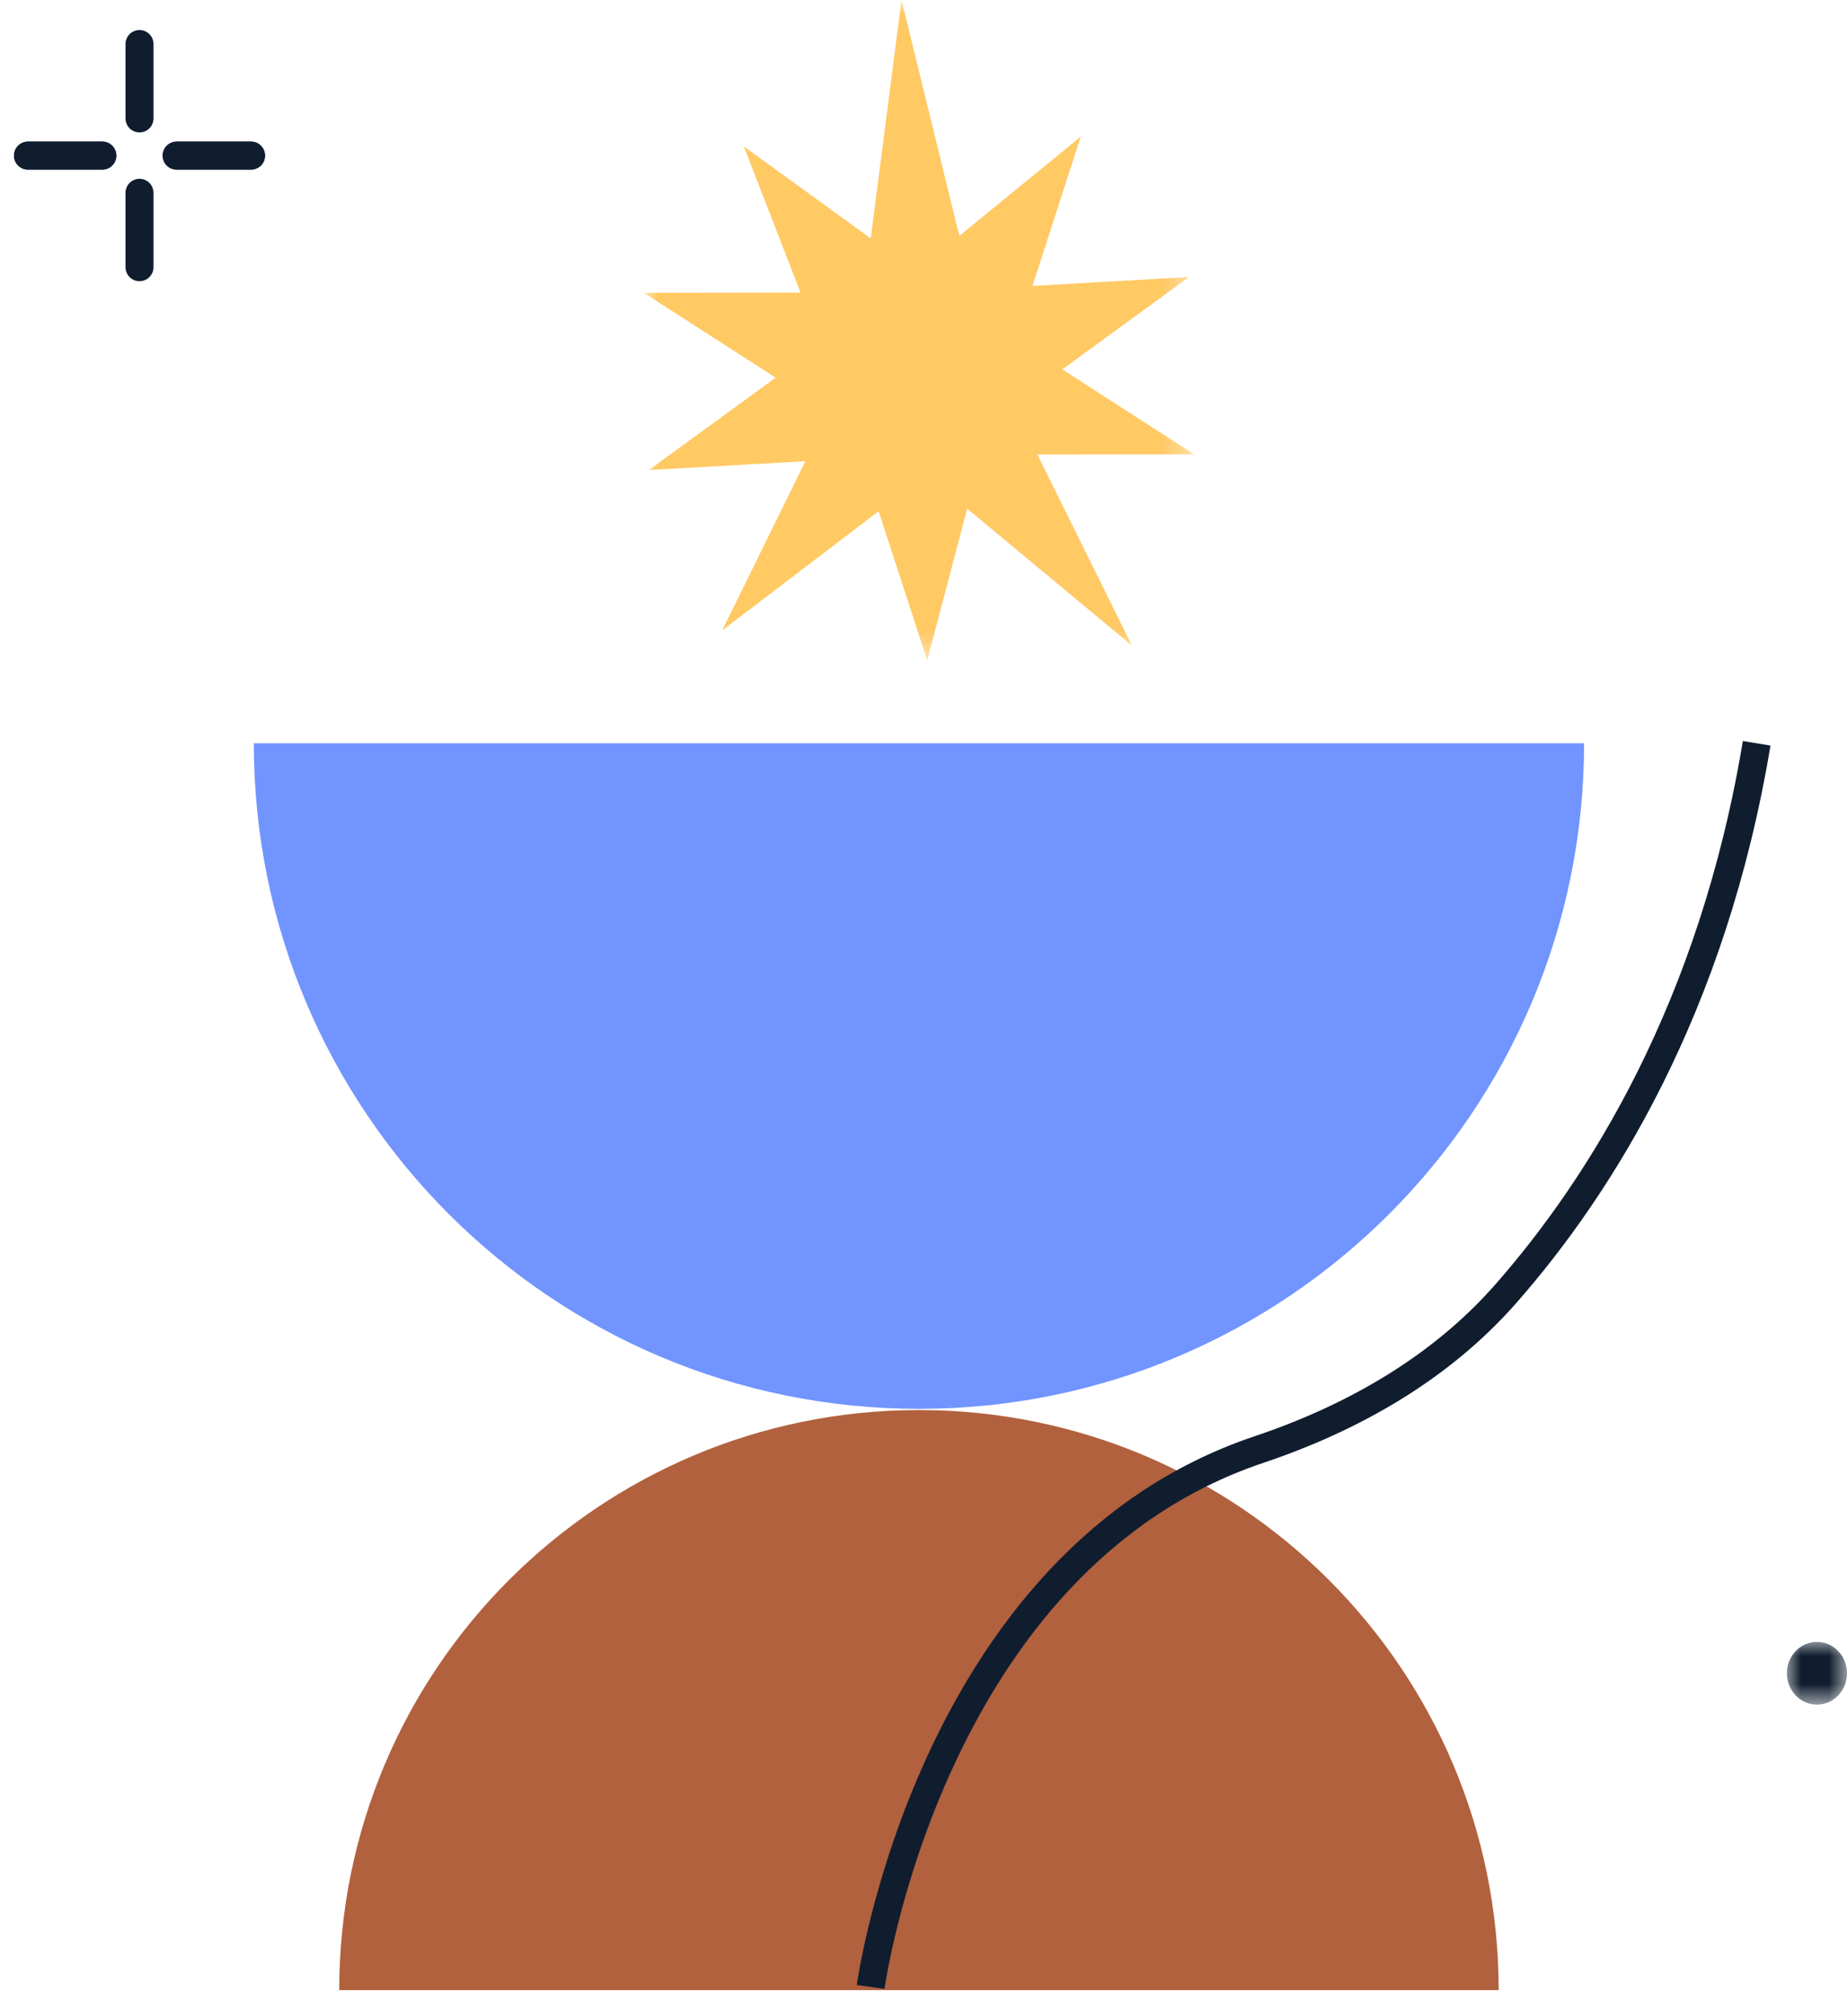 <?xml version="1.0" encoding="UTF-8"?>
<svg width="66px" height="72px" viewBox="0 0 66 72" version="1.1" xmlns="http://www.w3.org/2000/svg" xmlns:xlink="http://www.w3.org/1999/xlink">
    <title>creatives-icon</title>
    <defs>
        <polygon id="path-1" points="0 0 2.148 0 2.148 2.241 0 2.241"></polygon>
        <polygon id="path-3" points="4.3121093e-15 -8.62421859e-15 19.666 -8.62421859e-15 19.666 23.582 4.3121093e-15 23.582"></polygon>
    </defs>
    <g id="Desktop-1440" stroke="none" stroke-width="1" fill="none" fill-rule="evenodd">
        <g id="Creative-Chaos-mktg-1637" transform="translate(-294, -2420)">
            <g id="creatives-icon" transform="translate(295, 2420)">
                <path d="M55.605,26.543 C55.605,39.67 44.964,50.311 31.838,50.311 C18.711,50.311 8.07,39.67 8.07,26.543 L55.605,26.543 Z" id="Fill-1" fill="#7194FF"></path>
                <line x1="3.985" y1="1.572" x2="3.985" y2="4.229" id="Stroke-3" stroke="#101D2F" stroke-linecap="round" stroke-linejoin="round"></line>
                <line x1="3.985" y1="6.885" x2="3.985" y2="9.542" id="Stroke-5" stroke="#101D2F" stroke-linecap="round" stroke-linejoin="round"></line>
                <line x1="0" y1="5.557" x2="2.657" y2="5.557" id="Stroke-7" stroke="#101D2F" stroke-linecap="round" stroke-linejoin="round"></line>
                <line x1="5.313" y1="5.557" x2="7.97" y2="5.557" id="Stroke-9" stroke="#101D2F" stroke-linecap="round" stroke-linejoin="round"></line>
                <line x1="0" y1="5.557" x2="2.657" y2="5.557" id="Stroke-11" stroke="#101D2F" stroke-linecap="round" stroke-linejoin="round"></line>
                <line x1="5.313" y1="5.557" x2="7.97" y2="5.557" id="Stroke-13" stroke="#101D2F" stroke-linecap="round" stroke-linejoin="round"></line>
                <g id="Group-17" transform="translate(62.852, 58.633)">
                    <mask id="mask-2" fill="white">
                        <use xlink:href="#path-1"></use>
                    </mask>
                    <g id="Clip-16"></g>
                    <path d="M2.148,1.12 C2.148,1.739 1.668,2.241 1.074,2.241 C0.481,2.241 0,1.739 0,1.12 C0,0.501 0.481,0 1.074,0 C1.668,0 2.148,0.501 2.148,1.12" id="Fill-15" fill="#101D2F" mask="url(#mask-2)"></path>
                </g>
                <path d="M11.122,71.069 C11.122,59.628 20.397,50.354 31.838,50.354 C43.278,50.354 52.553,59.628 52.553,71.069 L11.122,71.069 Z" id="Fill-18" fill="#B1613E"></path>
                <g id="Group-22" transform="translate(22.004, 0)">
                    <mask id="mask-4" fill="white">
                        <use xlink:href="#path-3"></use>
                    </mask>
                    <g id="Clip-21"></g>
                    <polygon id="Fill-20" fill="#FFC964" mask="url(#mask-4)" points="14.064 16.23 19.666 16.223 14.955 13.192 19.483 9.893 13.89 10.21 15.615 4.879 11.276 8.423 9.21 -0 8.11 8.514 3.573 5.226 5.603 10.449 4.3121093e-15 10.456 4.712 13.487 0.183 16.786 5.777 16.469 2.803 22.511 8.392 18.256 10.129 23.582 11.557 18.165 17.444 23.053"></polygon>
                </g>
                <path d="M30.111,70.956 C30.111,70.956 32.192,55.723 43.989,51.764 C47.351,50.635 50.48,48.854 52.819,46.188 C56.197,42.341 60.199,36.002 61.772,26.544" id="Stroke-23" stroke="#101D2F"></path>
            </g>
        </g>
    </g>
</svg>